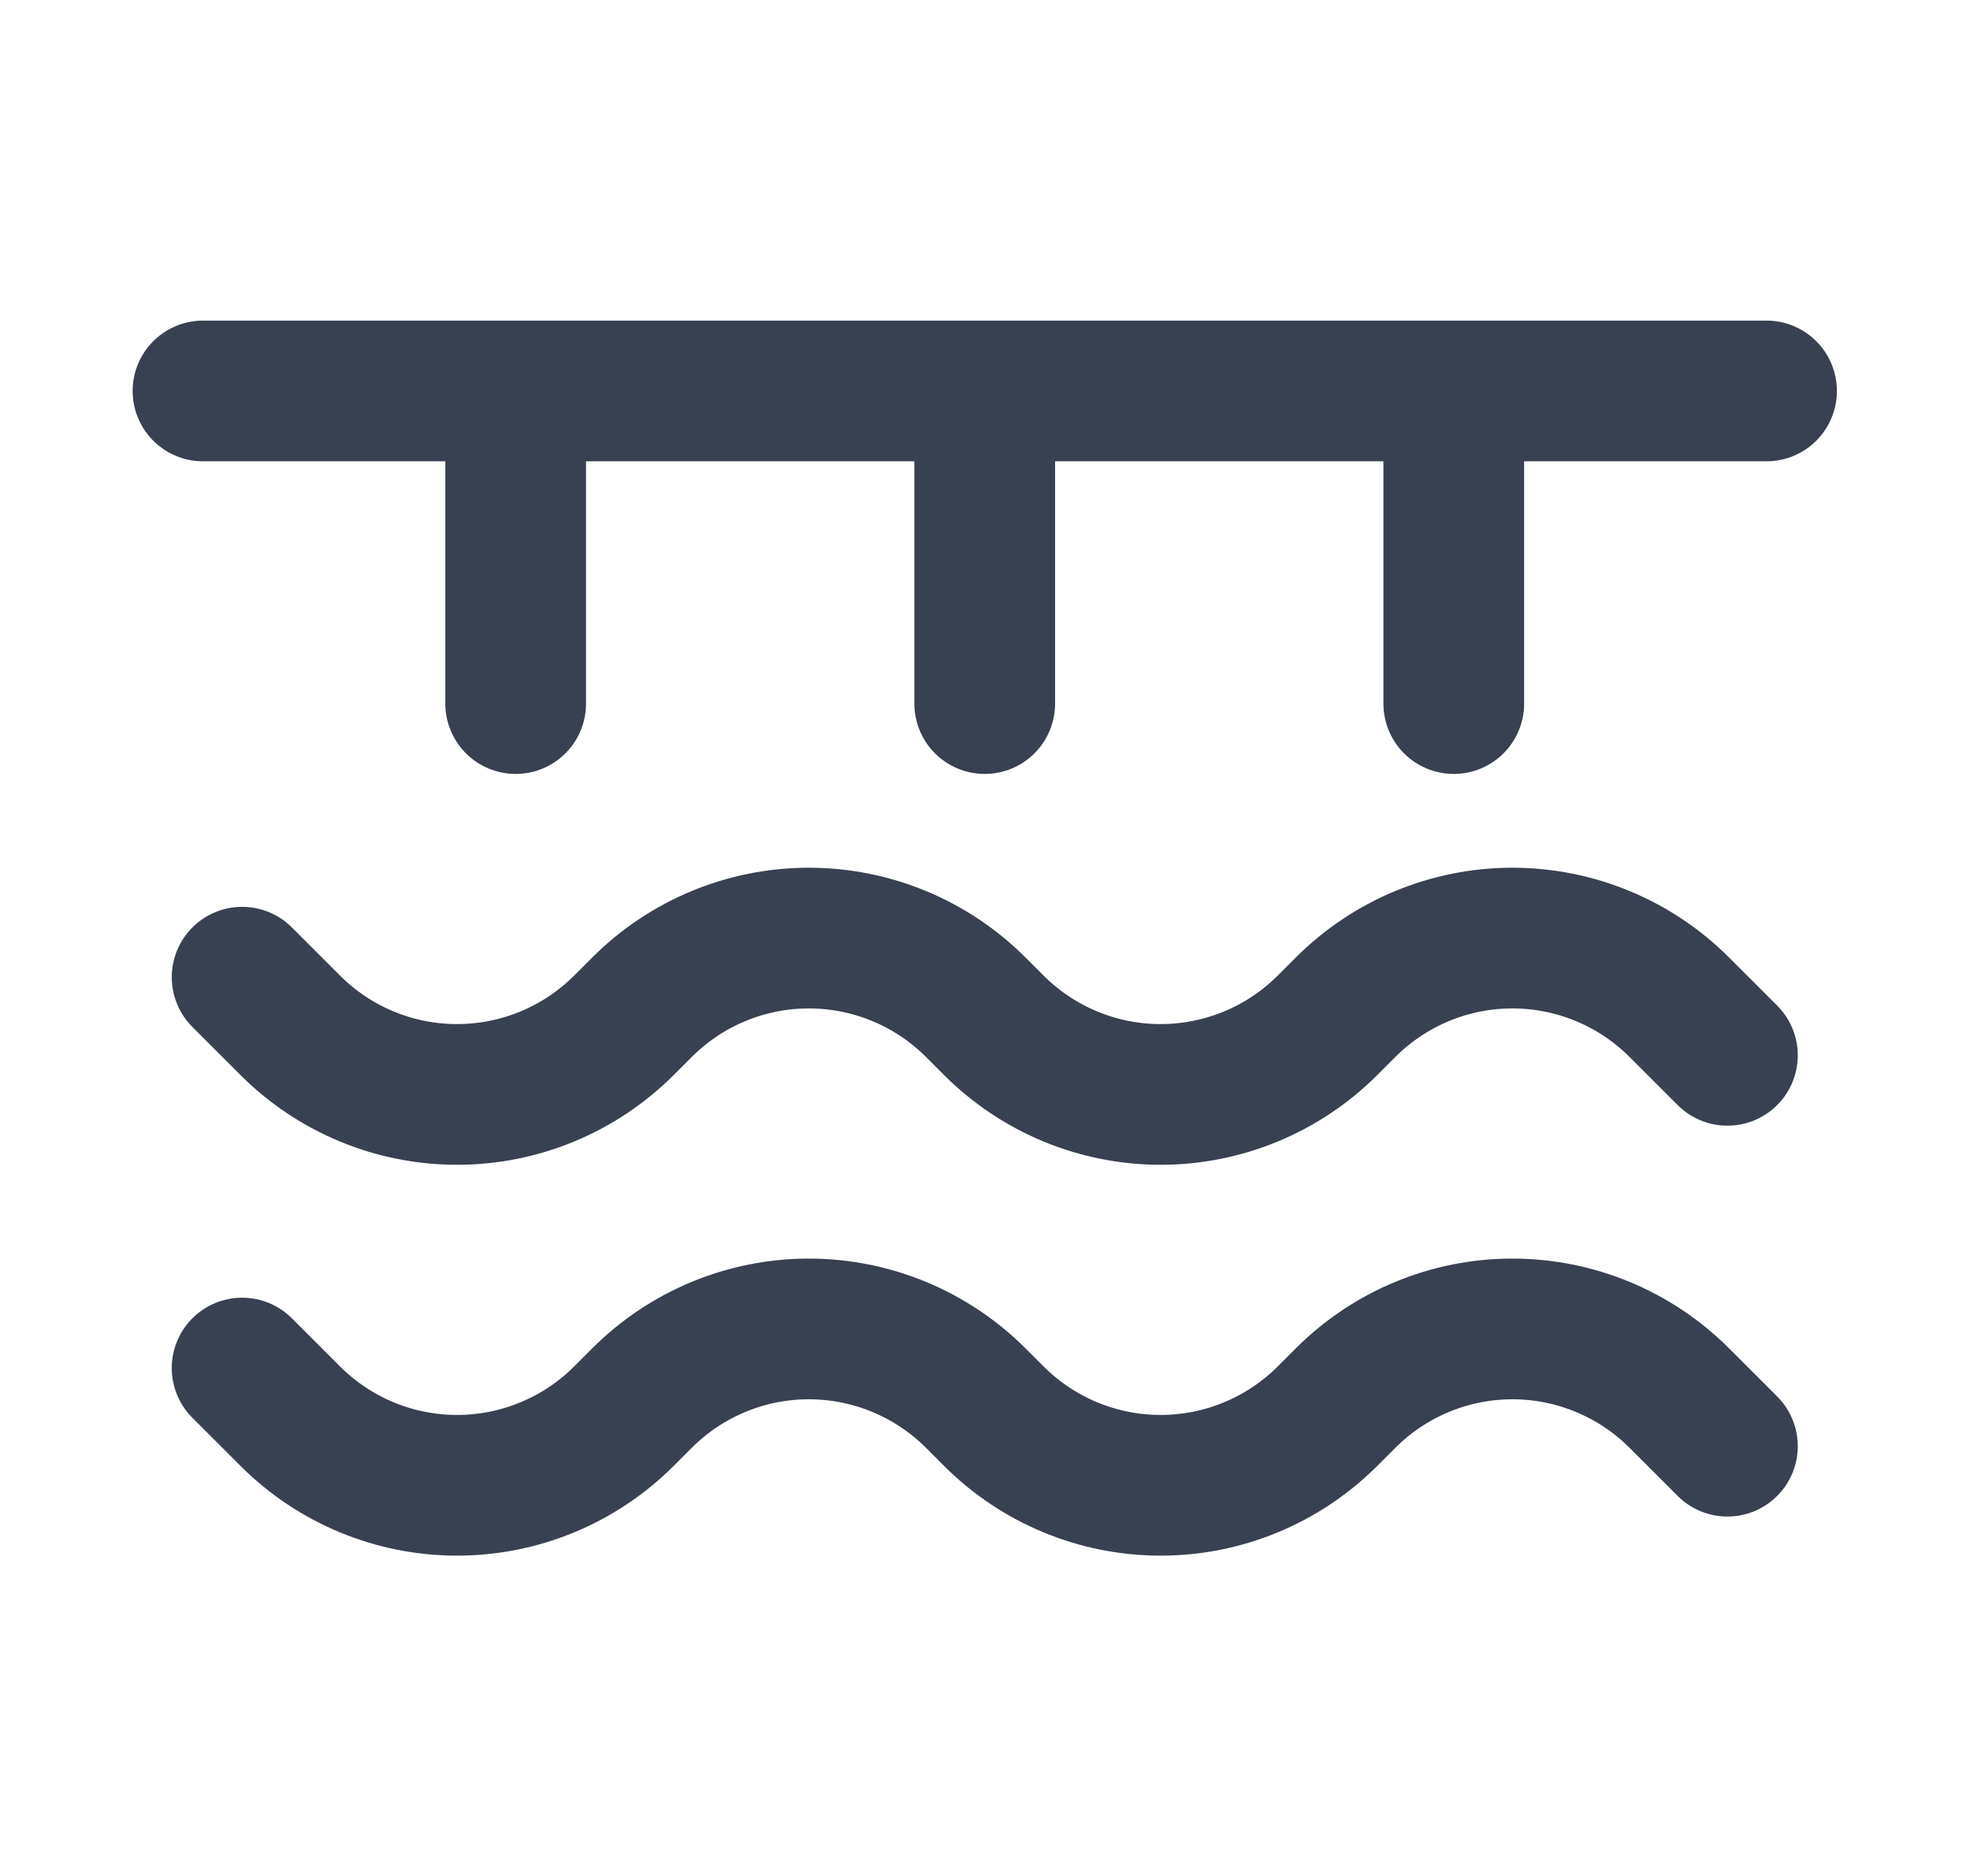 <svg width="21" height="20" viewBox="0 0 21 20" fill="none" xmlns="http://www.w3.org/2000/svg">
<path d="M2.581 14.585L3.094 15.098C3.566 15.57 4.205 15.835 4.872 15.835C5.539 15.835 6.179 15.57 6.651 15.098L6.844 14.905C7.316 14.433 7.955 14.168 8.622 14.168C9.289 14.168 9.929 14.433 10.401 14.905L10.594 15.098C11.066 15.57 11.705 15.835 12.372 15.835C13.039 15.835 13.679 15.57 14.151 15.098L14.344 14.905C14.816 14.433 15.455 14.168 16.122 14.168C16.789 14.168 17.429 14.433 17.901 14.905L18.414 15.418M2.581 10.418L3.094 10.931C3.566 11.403 4.205 11.668 4.872 11.668C5.539 11.668 6.179 11.403 6.651 10.931L6.844 10.738C7.316 10.266 7.955 10.001 8.622 10.001C9.289 10.001 9.929 10.266 10.401 10.738L10.594 10.931C11.066 11.403 11.705 11.668 12.372 11.668C13.039 11.668 13.679 11.403 14.151 10.931L14.344 10.738C14.816 10.266 15.455 10.001 16.122 10.001C16.789 10.001 17.429 10.266 17.901 10.738L18.414 11.251M10.497 4.168V7.501M10.497 4.168H15.497M10.497 4.168H5.497M15.497 4.168H18.831M15.497 4.168V7.501M2.164 4.168H5.497M5.497 4.168V7.501" stroke="#374151" stroke-width="1.5" stroke-linecap="round" stroke-linejoin="round"/>
</svg>
